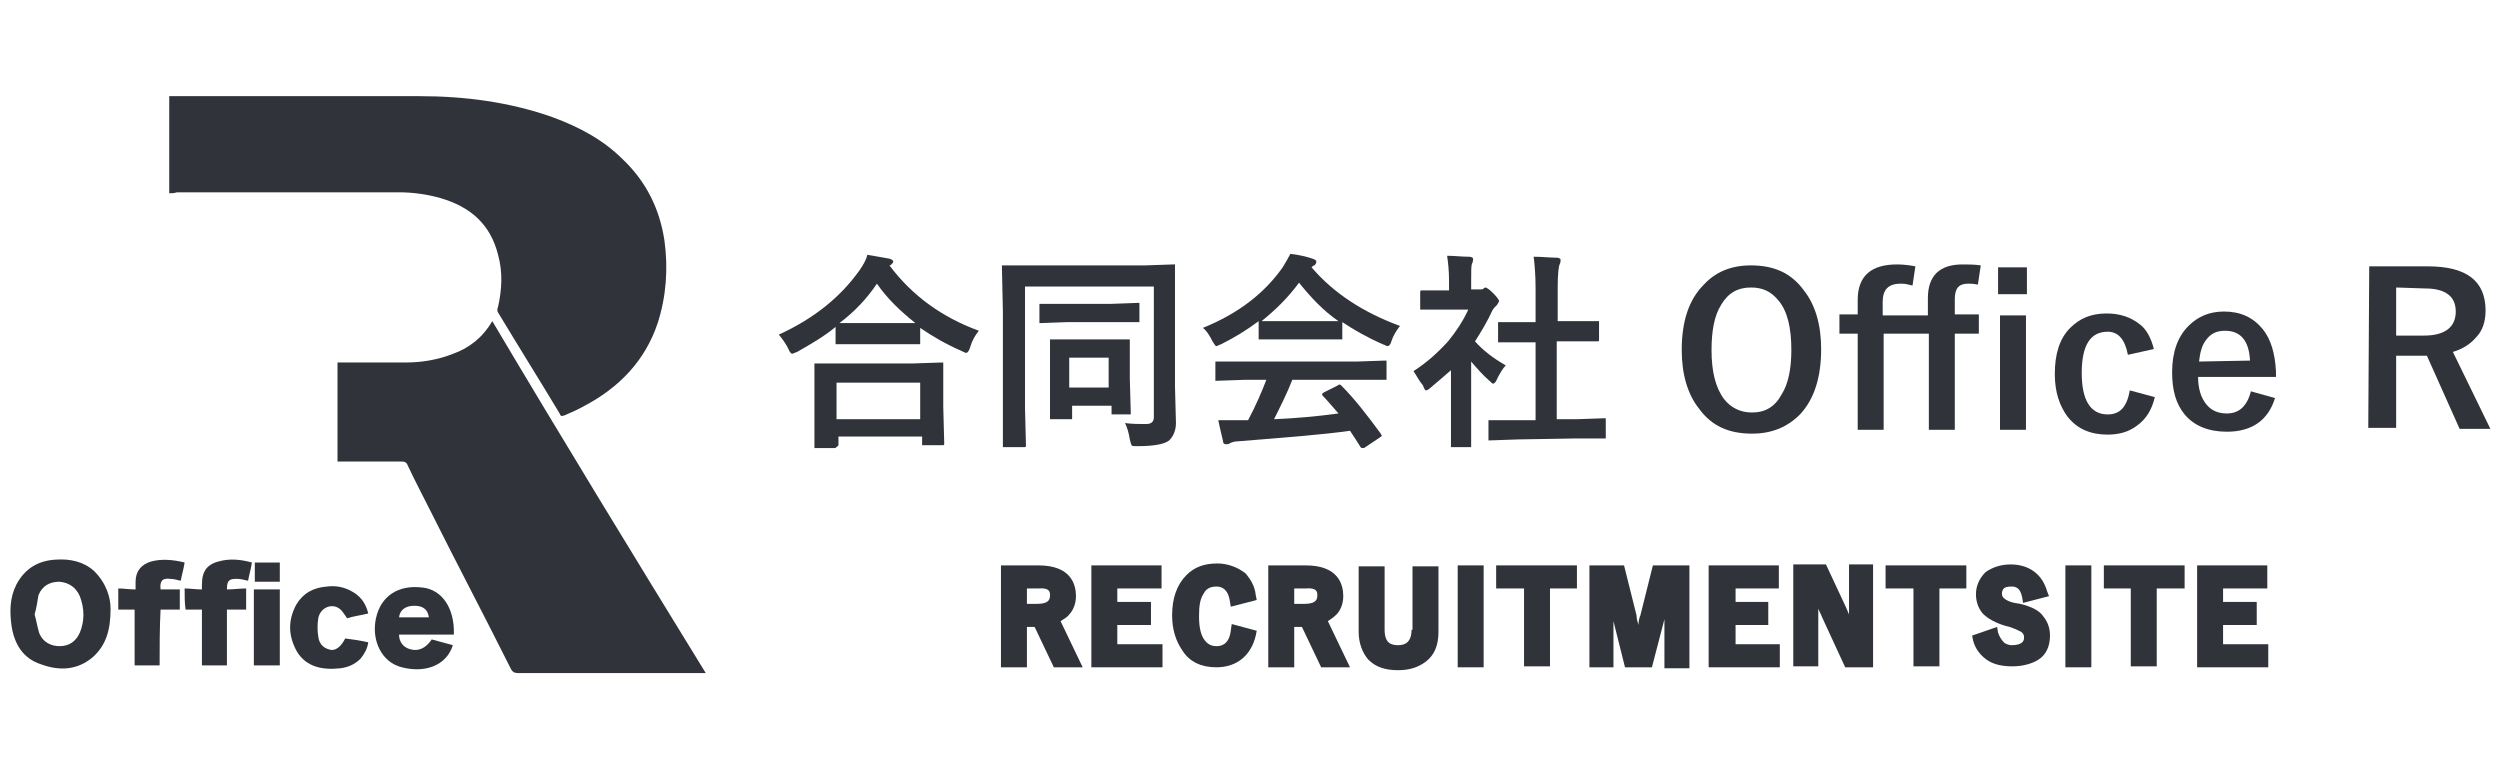 <?xml version="1.0" encoding="utf-8"?>
<!-- Generator: Adobe Illustrator 24.0.1, SVG Export Plug-In . SVG Version: 6.00 Build 0)  -->
<svg version="1.1" id="レイヤー_1" xmlns="http://www.w3.org/2000/svg" xmlns:xlink="http://www.w3.org/1999/xlink" x="0px"
	 y="0px" viewBox="0 0 260 80" style="enable-background:new 0 0 260 80;" xml:space="preserve">
<style type="text/css">
	.st0{fill:#30343A;}
</style>
<path class="st0" d="M17.6,20.1c0-3.4,0-6.7,0-10.1c0.2,0,0.4,0,0.6,0c8.5,0,17,0,25.4,0c4.7,0,9.4,0.6,13.9,2.2
	c2.7,1,5.2,2.3,7.3,4.4c2.4,2.3,3.8,5.1,4.3,8.4c0.4,2.9,0.2,5.8-0.7,8.6c-1.3,3.9-4,6.7-7.6,8.6c-0.7,0.4-1.4,0.7-2.1,1
	c-0.3,0.1-0.4,0.1-0.5-0.2c-2.1-3.5-4.3-7-6.4-10.5c-0.1-0.1-0.1-0.4,0-0.6c0.4-1.8,0.5-3.6,0-5.4c-0.8-3.2-2.9-5-6-5.9
	c-1.4-0.4-2.9-0.6-4.3-0.6c-7.7,0-15.4,0-23.1,0C18.1,20.1,17.9,20.1,17.6,20.1z"/>
<path class="st0" d="M73.4,70c-0.3,0-0.4,0-0.6,0c-6.3,0-12.6,0-18.9,0c-0.4,0-0.6-0.1-0.8-0.5c-2.7-5.4-5.5-10.7-8.2-16.1
	c-0.8-1.6-1.7-3.3-2.5-5c-0.1-0.3-0.3-0.4-0.6-0.4c-2.1,0-4.2,0-6.2,0c-0.2,0-0.3,0-0.5,0c0-3.4,0-6.8,0-10.3c0.2,0,0.4,0,0.5,0
	c2.2,0,4.4,0,6.6,0c1.7,0,3.4-0.3,4.9-0.9c1.7-0.6,3.1-1.7,4.1-3.4C58.5,45.7,65.9,57.8,73.4,70z"/>
<g>
	<path class="st0" d="M11.5,63.3c0,2.3-0.5,3.8-1.8,5c-1.6,1.4-3.5,1.5-5.4,0.8c-1.9-0.6-2.8-2.1-3.1-4C1,63.6,1,62.2,1.7,60.8
		c0.9-1.7,2.3-2.5,4.1-2.6c1.5-0.1,2.9,0.2,4,1.2C11.1,60.7,11.5,62.2,11.5,63.3z M3.6,63.9c0.2,0.7,0.3,1.4,0.5,2
		c0.4,0.9,1.2,1.3,2.1,1.3c1,0,1.7-0.5,2.1-1.4c0.5-1.2,0.5-2.5,0-3.8c-0.4-0.9-1.1-1.4-2.1-1.5c-1,0-1.8,0.4-2.2,1.4
		C3.9,62.5,3.8,63.2,3.6,63.9z"/>
	<path class="st0" d="M47.2,66c-1.9,0-3.8,0-5.7,0c0,0.7,0.4,1.3,1.1,1.5c0.9,0.3,1.7-0.1,2.3-1c0.7,0.2,1.5,0.4,2.2,0.6
		c-0.7,2.2-3,2.9-5.3,2.3c-2.1-0.5-3.2-2.8-2.7-5.1c0.5-2.3,2.3-3.5,4.8-3.2C46,61.3,47.3,63.3,47.2,66z M44.6,64.2
		C44.5,63.4,44,63,43.1,63s-1.5,0.4-1.6,1.2C42.5,64.2,43.6,64.2,44.6,64.2z"/>
	<path class="st0" d="M16.6,69.2c-0.9,0-1.8,0-2.6,0c0-1.9,0-3.9,0-5.8c-0.6,0-1.1,0-1.7,0c0-0.7,0-1.4,0-2.2c0.6,0,1.1,0.1,1.8,0.1
		c0-0.3,0-0.5,0-0.8c0-1.1,0.6-1.8,1.6-2.1c1.1-0.3,2.3-0.2,3.5,0.1c-0.1,0.7-0.3,1.3-0.4,1.9c-0.4-0.1-0.8-0.2-1.1-0.2
		c-0.8-0.1-1.1,0.2-1,1.1c0.7,0,1.3,0,2,0c0,0.7,0,1.4,0,2.1c-0.7,0-1.3,0-2,0C16.6,65.3,16.6,67.3,16.6,69.2z"/>
	<path class="st0" d="M19.2,61.2c0.6,0,1.1,0.1,1.8,0.1c0-0.2,0-0.3,0-0.5c0-1.5,0.6-2.2,2.1-2.5c1-0.2,2-0.1,3.1,0.2
		c-0.1,0.7-0.3,1.3-0.4,1.9c-0.4-0.1-0.8-0.2-1.2-0.2c-0.8,0-1,0.2-1,1.1c0.7,0,1.3-0.1,2-0.1c0,0.7,0,1.4,0,2.2c-0.7,0-1.3,0-2,0
		c0,2,0,3.9,0,5.8c-0.9,0-1.7,0-2.6,0c0-1.9,0-3.9,0-5.8c-0.6,0-1.1,0-1.7,0C19.2,62.7,19.2,62,19.2,61.2z"/>
	<path class="st0" d="M35.9,66.4c0.8,0.1,1.5,0.2,2.4,0.4c-0.1,0.7-0.4,1.2-0.8,1.7c-0.6,0.6-1.3,0.9-2.1,1
		c-1.8,0.2-3.5-0.1-4.5-1.7c-0.9-1.6-1-3.2-0.1-4.9c0.7-1.2,1.8-1.8,3.2-1.9c0.8-0.1,1.6,0,2.4,0.4c1,0.5,1.6,1.2,1.9,2.4
		c-0.8,0.2-1.6,0.3-2.2,0.5c-0.3-0.4-0.5-0.8-0.8-1c-0.8-0.6-2-0.1-2.2,1c-0.1,0.6-0.1,1.3,0,1.9c0.1,0.9,0.7,1.3,1.4,1.4
		C35,67.6,35.5,67.2,35.9,66.4z"/>
	<path class="st0" d="M29.1,69.2c-0.9,0-1.8,0-2.7,0c0-2.6,0-5.2,0-7.9c0.9,0,1.8,0,2.7,0C29.1,64,29.1,66.6,29.1,69.2z"/>
	<path class="st0" d="M29.1,60.5c-0.9,0-1.7,0-2.6,0c0-0.7,0-1.3,0-2c0.9,0,1.7,0,2.6,0C29.1,59.1,29.1,59.8,29.1,60.5z"/>
</g>
<g>
	<path class="st0" d="M111.2,63.9c0.4-0.4,0.7-1.1,0.7-1.9c0-1.2-0.5-3.2-3.9-3.2h-3.9v10.6h2.7v-4.2h0.8l2,4.2h3l-2.3-4.8
		C110.6,64.4,111,64.2,111.2,63.9z M109.2,61.9c0,0.3,0,0.9-1.3,0.9h-1.1v-1.6h1.2C109.2,61.1,109.2,61.6,109.2,61.9z"/>
	<polygon class="st0" points="116.2,65 119.7,65 119.7,62.6 116.2,62.6 116.2,61.2 120.8,61.2 120.8,58.8 113.5,58.8 113.5,69.4 
		120.9,69.4 120.9,67 116.2,67 	"/>
	<path class="st0" d="M128,65.6c-0.2,1.6-1.2,1.6-1.5,1.6c-0.5,0-0.9-0.2-1.2-0.6c-0.4-0.5-0.6-1.3-0.6-2.5c0-1.1,0.1-1.8,0.5-2.4
		c0.3-0.6,0.9-0.7,1.3-0.7c0.5,0,1.2,0.2,1.4,1.5l0.1,0.6l2.7-0.7l-0.1-0.5c-0.1-1-0.6-1.7-1-2.2l-0.1-0.1c-0.8-0.6-1.8-1-2.9-1
		c-1.4,0-2.4,0.4-3.2,1.2c-1,1-1.5,2.4-1.5,4.2c0,1.5,0.4,2.7,1.1,3.7c0.7,1.1,1.9,1.7,3.5,1.7c2.1,0,3.6-1.2,4.1-3.3l0.1-0.5
		l-2.6-0.7L128,65.6z"/>
	<path class="st0" d="M139,63.9c0.4-0.4,0.7-1.1,0.7-1.9c0-1.2-0.5-3.2-3.9-3.2h-3.9v10.6h2.7v-4.2h0.8l2,4.2h3l-2.3-4.8
		C138.4,64.4,138.7,64.2,139,63.9z M137,61.9c0,0.3,0,0.9-1.3,0.9h-1.1v-1.6h1.2C137,61.1,137,61.6,137,61.9z"/>
	<path class="st0" d="M146.8,65.5c0,1.4-0.8,1.6-1.4,1.6c-0.7,0-1.4-0.2-1.4-1.6v-6.6h-2.7v6.8c0,1.2,0.4,2.2,1,2.9
		c0.8,0.8,1.8,1.1,3.1,1.1c1.2,0,2.1-0.3,2.9-0.9c0.9-0.7,1.3-1.7,1.3-3.1v-6.8h-2.7V65.5z"/>
	<rect x="151.6" y="58.8" class="st0" width="2.7" height="10.6"/>
	<polygon class="st0" points="155.6,61.2 158.5,61.2 158.5,69.3 161.2,69.3 161.2,61.2 164,61.2 164,58.8 155.6,58.8 	"/>
	<path class="st0" d="M170.6,64c-0.1,0.2-0.2,0.6-0.2,1c-0.1-0.3-0.2-0.7-0.2-1l-1.3-5.2h-3.6v10.6h2.5v-4.8l1.2,4.8h2.8l1.3-5v5.1
		h2.6V58.8h-3.8L170.6,64z"/>
	<polygon class="st0" points="180.5,65 183.9,65 183.9,62.6 180.5,62.6 180.5,61.2 185,61.2 185,58.8 177.7,58.8 177.7,69.4 
		185.1,69.4 185.1,67 180.5,67 	"/>
	<path class="st0" d="M192.3,63.2c0,0.2,0,0.4,0,0.7c-0.1-0.2-0.2-0.5-0.3-0.7l-2.1-4.5h-3.4v10.6h2.6v-5.1c0-0.3,0-0.6,0-0.9
		c0.1,0.3,0.3,0.6,0.4,0.9l2.4,5.2h2.9V58.7h-2.5V63.2z"/>
	<polygon class="st0" points="196.1,61.2 199,61.2 199,69.3 201.7,69.3 201.7,61.2 204.5,61.2 204.5,58.8 196.1,58.8 	"/>
	<path class="st0" d="M210.1,62.8l-0.6-0.1c-0.5-0.1-0.9-0.3-1.1-0.5c-0.1-0.1-0.2-0.2-0.2-0.5c0-0.2,0.1-0.4,0.2-0.5
		c0.1-0.1,0.3-0.2,0.8-0.2c0.4,0,0.9,0.1,1.1,1.1l0.1,0.6l2.7-0.7l-0.2-0.5c-0.5-1.8-1.9-2.8-3.8-2.8c-1,0-1.9,0.3-2.6,0.8
		c-0.7,0.7-1,1.5-1,2.3c0,0.7,0.2,1.4,0.7,2c0.6,0.6,1.4,1,2.4,1.3l0.4,0.1c0.9,0.3,1.1,0.5,1.2,0.5l0.1,0.1
		c0.1,0.1,0.2,0.2,0.2,0.5c0,0.2,0,0.8-1.3,0.8c-0.2,0-0.6-0.1-0.8-0.3c-0.3-0.3-0.5-0.7-0.6-1l-0.1-0.6l-2.6,0.9l0.1,0.5
		c0.2,0.8,0.7,1.5,1.4,2c0.7,0.5,1.6,0.7,2.7,0.7c1.1,0,2.1-0.3,2.7-0.7c0.8-0.5,1.2-1.4,1.2-2.5c0-0.7-0.2-1.4-0.7-2
		C212.1,63.5,211.3,63.1,210.1,62.8z"/>
	<rect x="214.8" y="58.8" class="st0" width="2.7" height="10.6"/>
	<polygon class="st0" points="218.8,61.2 221.6,61.2 221.6,69.3 224.3,69.3 224.3,61.2 227.2,61.2 227.2,58.8 218.8,58.8 	"/>
	<polygon class="st0" points="231.2,67 231.2,65 234.7,65 234.7,62.6 231.2,62.6 231.2,61.2 235.8,61.2 235.8,58.8 228.5,58.8 
		228.5,69.4 235.9,69.4 235.9,67 	"/>
</g>
<g>
	<path class="st0" d="M101.8,34.4c-0.4,0.5-0.7,1-0.9,1.7c-0.1,0.4-0.3,0.6-0.4,0.6s-0.3-0.1-0.5-0.2c-1.6-0.7-3-1.5-4.3-2.4v1.5
		c0,0.1,0,0.2,0,0.2s-0.1,0-0.2,0H93h-3.4h-2.5c-0.1,0-0.2,0-0.2,0s0-0.1,0-0.2V34c-1.2,1-2.6,1.8-4,2.6c-0.3,0.1-0.5,0.2-0.5,0.2
		c-0.1,0-0.3-0.2-0.4-0.5c-0.3-0.6-0.6-1-1-1.5c3.7-1.7,6.4-3.9,8.4-6.7c0.4-0.6,0.7-1.1,0.8-1.6c1.1,0.2,1.8,0.3,2.3,0.4
		c0.3,0.1,0.4,0.2,0.4,0.3c0,0.1-0.1,0.2-0.2,0.3c-0.1,0.1-0.1,0.1-0.2,0.1C94.9,30.8,98,33,101.8,34.4z M86.7,46.6h-1.8
		c-0.1,0-0.2,0-0.2,0s0-0.1,0-0.2v-3.9v-1.9V38c0-0.1,0-0.2,0-0.2s0.1,0,0.2,0h3h7l3-0.1c0.1,0,0.2,0,0.2,0s0,0.1,0,0.2v2.3v2.1
		l0.1,3.8c0,0.1,0,0.2-0.1,0.2c0,0-0.1,0-0.2,0h-1.8c-0.1,0-0.2,0-0.2,0s0-0.1,0-0.2v-0.7h-8.7v0.8c0,0.1,0,0.2-0.1,0.2
		C86.9,46.6,86.9,46.6,86.7,46.6z M87,39.8v3.8h8.7v-3.8H87z M87.3,33.6c0.3,0,1.1,0,2.3,0H93h2.2c-1.5-1.2-2.9-2.5-4-4.1
		C90.2,31,88.9,32.4,87.3,33.6z"/>
	<path class="st0" d="M117,44c0.8,0.1,1.5,0.1,2.2,0.1c0.6,0,0.8-0.3,0.8-0.7V29.8h-13.4v12.6l0.1,3.9c0,0.1,0,0.2-0.1,0.2
		c0,0-0.1,0-0.2,0h-1.9c-0.1,0-0.2,0-0.2,0s0-0.1,0-0.2v-4.5v-9.4l-0.1-4.6c0-0.1,0-0.2,0-0.2s0.1,0,0.2,0h2.9h11.8l2.9-0.1
		c0.1,0,0.2,0,0.2,0s0,0.1,0,0.2v4.7v7.8l0.1,3.8c0,0.8-0.3,1.4-0.7,1.8c-0.5,0.4-1.6,0.6-3.3,0.6c-0.4,0-0.6,0-0.6-0.1
		c-0.1-0.1-0.1-0.3-0.2-0.6C117.4,45,117.2,44.4,117,44z M111,33.5l-2.7,0.1c-0.1,0-0.2,0-0.2,0s0-0.1,0-0.2v-1.6c0-0.1,0-0.2,0-0.2
		s0.1,0,0.2,0h2.7h4.6l2.7-0.1c0.1,0,0.2,0,0.2,0s0,0.1,0,0.2v1.6c0,0.1,0,0.2,0,0.2s-0.1,0-0.2,0h-2.7H111z M111,43.6h-1.6
		c-0.1,0-0.2,0-0.2,0s0-0.1,0-0.2v-3.7v-1.8v-2.4c0-0.1,0-0.2,0-0.2s0.1,0,0.2,0h2.4h3.1h2.4c0.1,0,0.2,0,0.2,0s0,0.1,0,0.2v2.1v1.8
		l0.1,3.5c0,0.1,0,0.2,0,0.2s-0.1,0-0.2,0h-1.6c-0.1,0-0.2,0-0.2,0s0-0.1,0-0.2v-0.7h-4.1v1.2c0,0.1,0,0.2,0,0.2
		C111.2,43.6,111.1,43.6,111,43.6z M111.2,37.2v3.1h4.1v-3.1H111.2z"/>
	<path class="st0" d="M145.6,33.9c-0.4,0.5-0.7,1-0.9,1.6c-0.1,0.4-0.3,0.5-0.4,0.5c-0.1,0-0.2-0.1-0.5-0.2c-1.6-0.7-3-1.5-4.2-2.3
		v1.6c0,0.1,0,0.2,0,0.2s-0.1,0-0.2,0h-2.5h-3.3h-2.5c-0.1,0-0.2,0-0.2,0s0-0.1,0-0.2v-1.7c-1.2,0.9-2.5,1.7-3.9,2.4
		c-0.3,0.1-0.4,0.2-0.5,0.2s-0.2-0.2-0.4-0.5c-0.3-0.6-0.6-1.1-1-1.4c3.7-1.5,6.4-3.6,8.3-6.3c0.3-0.5,0.6-1,0.8-1.4
		c0.9,0.1,1.7,0.3,2.3,0.5c0.3,0.1,0.4,0.2,0.4,0.3c0,0.2-0.1,0.3-0.2,0.4c-0.1,0-0.2,0.1-0.3,0.2C138.7,30.5,141.8,32.5,145.6,33.9
		z M129.5,39.5l-2.9,0.1c-0.1,0-0.2,0-0.2,0s0-0.1,0-0.2v-1.6c0-0.1,0-0.2,0-0.2s0.1,0,0.2,0h2.9h11.6l2.9-0.1c0.1,0,0.2,0,0.2,0
		s0,0.1,0,0.2v1.6c0,0.1,0,0.2,0,0.2s-0.1,0-0.2,0h-2.9h-6.7c-0.5,1.3-1.2,2.7-1.9,4.1c2.3-0.1,4.5-0.3,6.7-0.6
		c-0.7-0.8-1.2-1.4-1.6-1.8c-0.1-0.1-0.1-0.1-0.1-0.2c0-0.1,0.1-0.1,0.2-0.2l1.4-0.7c0.1-0.1,0.2-0.1,0.2-0.1c0.1,0,0.1,0,0.2,0.1
		c1.4,1.4,2.7,3.1,4.1,5c0,0.1,0.1,0.1,0.1,0.2c0,0.1-0.1,0.1-0.2,0.2l-1.5,1c-0.1,0.1-0.2,0.1-0.3,0.1s-0.1,0-0.2-0.1
		c-0.3-0.5-0.7-1.1-1.1-1.7c-2.8,0.4-6.7,0.7-11.7,1.1c-0.3,0-0.6,0.1-0.8,0.2c-0.1,0.1-0.2,0.1-0.4,0.1c-0.2,0-0.3-0.1-0.3-0.3
		c-0.1-0.5-0.3-1.2-0.5-2.2c0.3,0,0.7,0,1.1,0c0.4,0,0.8,0,1.3,0h0.7c0.8-1.5,1.4-2.9,1.9-4.2L129.5,39.5z M131.2,33.4
		c0.3,0,1.1,0,2.4,0h3.3c1.2,0,2,0,2.3,0c-1.6-1.1-2.9-2.5-4.1-4C134,30.9,132.7,32.2,131.2,33.4z"/>
	<path class="st0" d="M147,38.6c1.4-0.9,2.5-1.9,3.6-3.1c0.9-1.1,1.6-2.2,2.1-3.3h-2.5h-2.3c-0.1,0-0.2,0-0.2,0s0-0.1,0-0.2v-1.6
		c0-0.1,0-0.2,0.1-0.2c0,0,0.1,0,0.2,0h2.3h0.4v-0.9c0-1.2-0.1-2-0.2-2.7c0.8,0,1.5,0.1,2.3,0.1c0.2,0,0.4,0.1,0.4,0.2
		s0,0.3-0.1,0.5s-0.1,0.7-0.1,1.7v1h0.9c0.2,0,0.3,0,0.4-0.1c0.1-0.1,0.2-0.1,0.2-0.1c0.1,0,0.4,0.2,0.8,0.6
		c0.4,0.4,0.6,0.7,0.6,0.8c0,0.1-0.1,0.2-0.2,0.4c-0.2,0.2-0.4,0.4-0.5,0.6c-0.5,1.1-1.1,2.1-1.8,3.2c0.8,0.9,1.8,1.7,3.2,2.5
		c-0.3,0.3-0.6,0.8-0.9,1.4c-0.1,0.3-0.3,0.5-0.4,0.5c-0.1,0-0.2-0.1-0.4-0.3c-0.7-0.6-1.3-1.3-1.9-2v6.1v2.6c0,0.1,0,0.2,0,0.2
		s-0.1,0-0.2,0h-1.7c-0.1,0-0.2,0-0.2,0s0-0.1,0-0.2v-2.6v-5.2c-0.8,0.7-1.5,1.3-2.1,1.8c-0.2,0.2-0.4,0.3-0.5,0.3s-0.2-0.2-0.3-0.5
		C147.5,39.5,147.3,39,147,38.6z M157.9,45.7l-2.9,0.1c-0.1,0-0.2,0-0.2,0s0-0.1,0-0.2v-1.7c0-0.1,0-0.2,0-0.2s0.1,0,0.2,0h2.9h1.8
		v-8.1h-1H156c-0.1,0-0.2,0-0.2,0s0-0.1,0-0.2v-1.7c0-0.1,0-0.2,0-0.2s0.1,0,0.2,0h2.7h1V30c0-1.4-0.1-2.5-0.2-3.3
		c0.9,0,1.7,0.1,2.4,0.1c0.2,0,0.4,0.1,0.4,0.2c0,0.2,0,0.3-0.1,0.5s-0.2,1-0.2,2.4v3.5h1.4h2.7c0.1,0,0.2,0,0.2,0s0,0.1,0,0.2v1.7
		c0,0.1,0,0.2-0.1,0.2c0,0-0.1,0-0.2,0h-2.7h-1.4v8.1h2l2.9-0.1c0.1,0,0.2,0,0.2,0s0,0.1,0,0.2v1.7c0,0.1,0,0.2,0,0.2s-0.1,0-0.2,0
		h-2.9L157.9,45.7z"/>
	<path class="st0" d="M182.1,27.6c2.4,0,4.2,0.8,5.5,2.6c1.2,1.5,1.8,3.6,1.8,6.1c0,2.9-0.7,5.2-2.2,6.8c-1.3,1.3-2.9,2-5,2
		c-2.4,0-4.2-0.8-5.5-2.6c-1.2-1.5-1.8-3.6-1.8-6.1c0-2.9,0.7-5.2,2.3-6.8C178.4,28.3,180,27.6,182.1,27.6z M182.1,29.9
		c-1.4,0-2.4,0.6-3.1,1.8c-0.7,1.1-1,2.7-1,4.7c0,2.2,0.4,3.9,1.3,5.1c0.7,0.9,1.7,1.4,2.9,1.4c1.4,0,2.4-0.6,3.1-1.9
		c0.7-1.1,1-2.7,1-4.6c0-2.3-0.4-4-1.3-5.1C184.2,30.3,183.3,29.9,182.1,29.9z"/>
	<path class="st0" d="M195.8,32.8h4.7V31c0-2.3,1.2-3.5,3.6-3.5c0.6,0,1.2,0,1.9,0.1l-0.3,2c-0.5-0.1-0.8-0.1-1-0.1
		c-1,0-1.4,0.5-1.4,1.6v1.6h2.5v2h-2.5v10h-2.7v-10h-4.7v10h-2.7v-10h-1.9v-2h1.9v-1.5c0-2.5,1.4-3.7,4.1-3.7c0.7,0,1.4,0.1,1.9,0.2
		l-0.3,2c-0.4-0.1-0.7-0.2-1.2-0.2c-1.3,0-1.9,0.6-1.9,1.9L195.8,32.8z M210.8,27.8v2.8h-3v-2.8H210.8z M210.7,32.8v11.9H208V32.8
		H210.7z"/>
	<path class="st0" d="M224,36.3l-2.7,0.6c-0.3-1.6-1-2.4-2.1-2.4c-1.8,0-2.7,1.4-2.7,4.3c0,2.8,0.9,4.3,2.7,4.3c1.3,0,2-0.8,2.3-2.5
		l2.6,0.7c-0.3,1.3-0.9,2.3-1.9,3c-0.8,0.6-1.8,0.9-3,0.9c-1.8,0-3.2-0.6-4.2-1.9c-0.8-1.1-1.3-2.5-1.3-4.4c0-2.1,0.5-3.7,1.6-4.8
		c1-1,2.2-1.5,3.8-1.5c1.4,0,2.5,0.4,3.4,1.1C223.2,34.2,223.7,35.1,224,36.3z"/>
	<path class="st0" d="M236.7,39.2h-8.1c0,1.2,0.3,2.2,0.9,2.9c0.5,0.6,1.2,0.9,2.1,0.9c1.3,0,2.1-0.8,2.5-2.3l2.5,0.7
		c-0.7,2.3-2.4,3.5-5,3.5c-1.9,0-3.4-0.6-4.4-1.8c-0.9-1.1-1.3-2.5-1.3-4.4c0-2.1,0.6-3.7,1.7-4.8c1-1,2.2-1.5,3.7-1.5
		c1.7,0,3,0.6,4,1.8c0.9,1.1,1.3,2.6,1.4,4.4L236.7,39.2z M234,37.5c-0.1-2.1-1-3.1-2.6-3.1c-0.9,0-1.5,0.3-2,1
		c-0.4,0.5-0.6,1.3-0.7,2.2L234,37.5z"/>
	<path class="st0" d="M246.4,27.7h6.1c4,0,6,1.5,6,4.6c0,1.1-0.3,2.1-1,2.8c-0.6,0.7-1.4,1.2-2.4,1.5l3.9,8h-3.2l-3.4-7.6h-0.8h-2.4
		v7.5h-2.9L246.4,27.7z M249.2,29.9v5h2.9c2.2,0,3.3-0.9,3.3-2.5c0-1.6-1.1-2.4-3.2-2.4L249.2,29.9z"/>
</g>
</svg>
